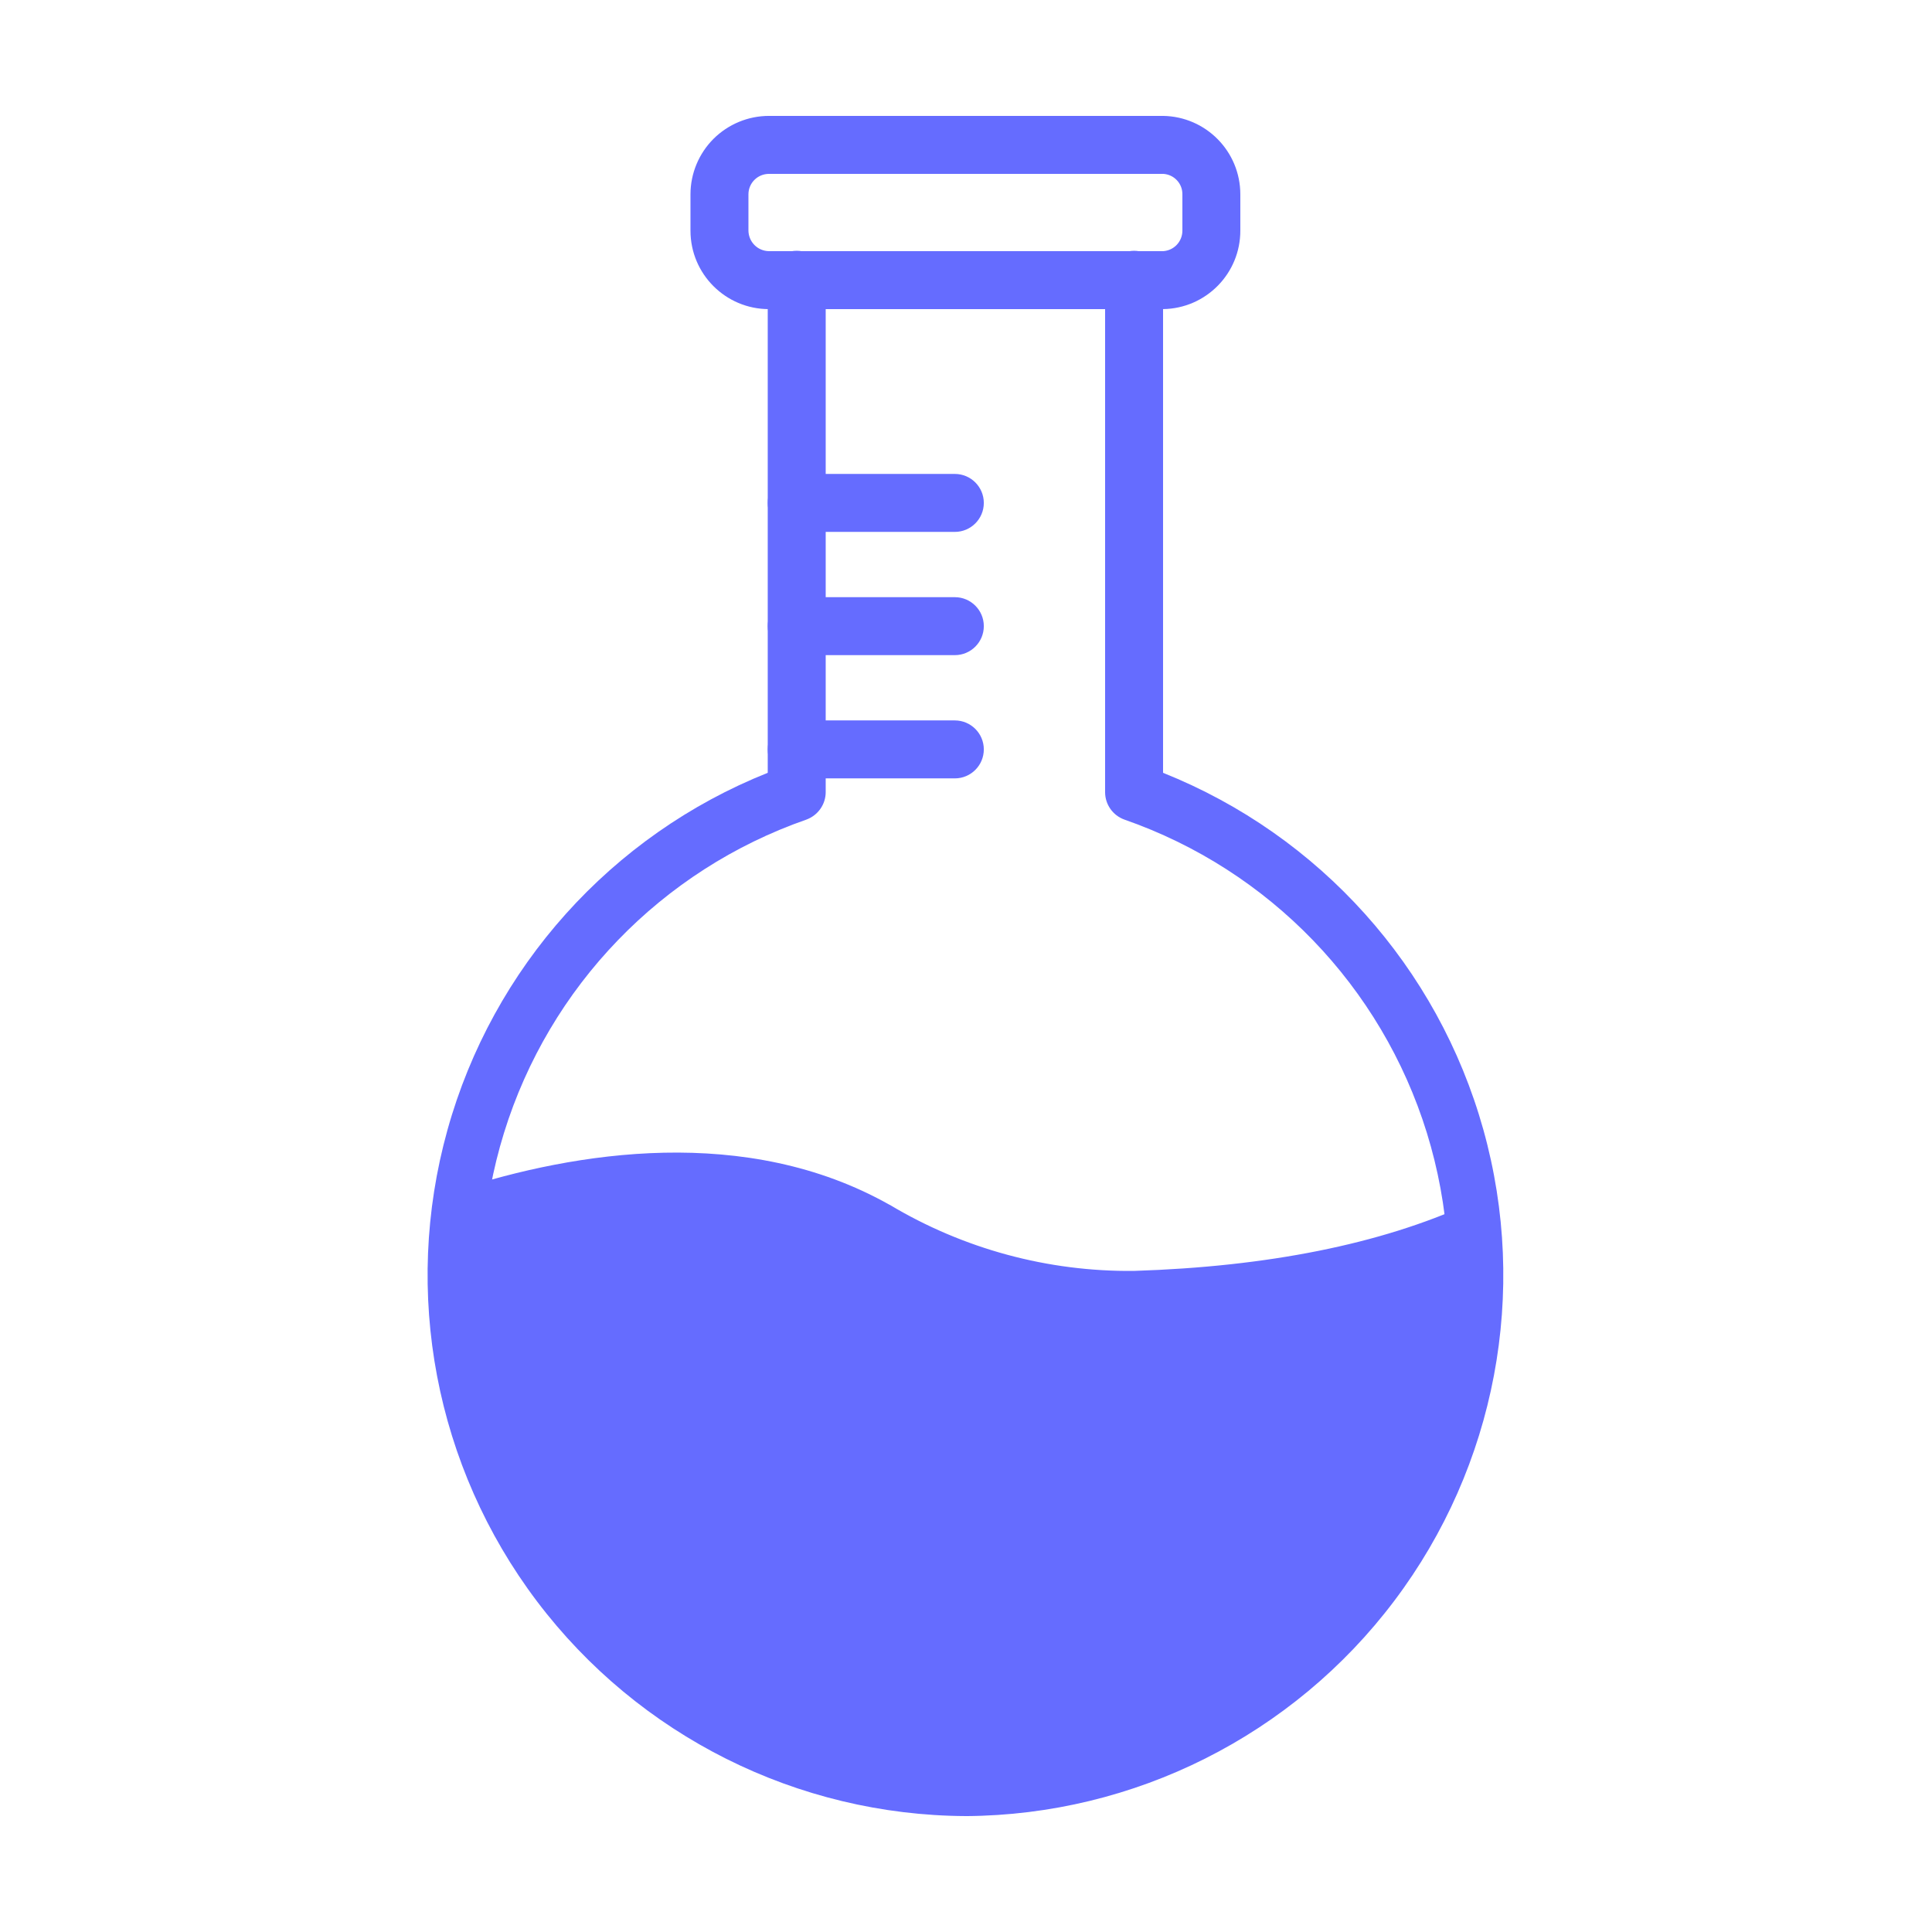 <?xml version="1.0" encoding="UTF-8"?> <svg xmlns="http://www.w3.org/2000/svg" viewBox="0 0 100 100" fill-rule="evenodd"><path d="m76.469 66c0.023 7.375-3.035 14.426-8.434 19.453-5.394 5.027-12.645 7.574-20 7.027-7.356-0.543-14.152-4.133-18.75-9.898s-6.582-13.191-5.477-20.48c6.328-2 14.891-3.301 22 0.719 3.906 2.316 8.371 3.519 12.91 3.481 5.211-0.172 11.879-0.941 17.539-3.519h0.004c0.133 1.066 0.203 2.141 0.207 3.219z" fill="#656cff"></path><path d="m50 93c-7.16 0-14.027-2.844-19.094-7.906-5.062-5.066-7.906-11.934-7.906-19.094-0.004-1.34 0.098-2.676 0.301-4 0.023-0.188 0.156-0.348 0.34-0.398 6.141-2 15-3.422 22.41 0.762v-0.004c3.816 2.285 8.191 3.469 12.641 3.422 6.93-0.219 12.77-1.391 17.352-3.481h-0.004c0.145-0.066 0.312-0.059 0.449 0.02 0.137 0.074 0.23 0.215 0.25 0.371 0.16 1.094 0.246 2.199 0.262 3.309 0 7.16-2.844 14.027-7.906 19.094-5.066 5.062-11.934 7.906-19.094 7.906zm-25.738-30.488c-0.168 1.156-0.254 2.32-0.262 3.488 0 9.289 4.957 17.871 13 22.516s17.957 4.644 26 0 13-13.227 13-22.516c0-0.84-0.039-1.672-0.121-2.488-5.453 2.133-11.254 3.25-17.109 3.289-4.629 0.047-9.184-1.18-13.16-3.551-7-3.898-15.41-2.59-21.348-0.738z" fill="#656cff"></path><path d="m60.199 16h-20.398c-2.242 0-4.062-1.816-4.062-4.059v-1.883c0-1.074 0.43-2.109 1.191-2.871 0.762-0.758 1.793-1.188 2.871-1.188h20.398c2.219 0.031 4 1.84 4 4.059v1.863c0.012 2.227-1.773 4.047-4 4.078zm-20.398-7c-0.586 0-1.062 0.473-1.062 1.059v1.863c0 0.281 0.109 0.555 0.309 0.758 0.199 0.203 0.469 0.316 0.754 0.32h20.398c0.562-0.031 1-0.496 1-1.059v-1.883c0.008-0.562-0.434-1.031-1-1.059z" fill="#656cff"></path><path d="m50 94c-8.73-0.039-16.941-4.152-22.207-11.117-5.262-6.965-6.977-15.984-4.633-24.395 2.34-8.41 8.473-15.25 16.578-18.488v-25.52c0-0.828 0.672-1.5 1.5-1.5 0.832 0 1.5 0.672 1.5 1.5v26.52c0 0.637-0.402 1.203-1 1.422-7.496 2.613-13.305 8.633-15.652 16.219-2.348 7.586-0.949 15.832 3.762 22.223 4.715 6.391 12.184 10.164 20.121 10.164 7.941 0 15.41-3.773 20.121-10.164 4.715-6.391 6.109-14.637 3.766-22.223-2.348-7.586-8.156-13.605-15.656-16.219-0.598-0.215-0.996-0.777-1-1.41v-26.531c0-0.828 0.672-1.5 1.5-1.5s1.5 0.672 1.5 1.5v25.52c8.102 3.238 14.23 10.066 16.578 18.469 2.348 8.398 0.645 17.418-4.606 24.383-5.25 6.969-13.449 11.09-22.172 11.148z" fill="#656cff"></path><path d="m49.422 40.289h-8.184c-0.828 0-1.5-0.672-1.5-1.5 0-0.828 0.672-1.5 1.5-1.5h8.184c0.828 0 1.5 0.672 1.5 1.5 0 0.828-0.672 1.5-1.5 1.5z" fill="#656cff"></path><path d="m49.422 33.91h-8.184c-0.828 0-1.5-0.672-1.5-1.5s0.672-1.5 1.5-1.5h8.184c0.828 0 1.5 0.672 1.5 1.5s-0.672 1.5-1.5 1.5z" fill="#656cff"></path><path d="m49.422 27.531h-8.184c-0.828 0-1.5-0.672-1.5-1.5s0.672-1.5 1.5-1.5h8.184c0.828 0 1.5 0.672 1.5 1.5s-0.672 1.5-1.5 1.5z" fill="#656cff"></path></svg> 